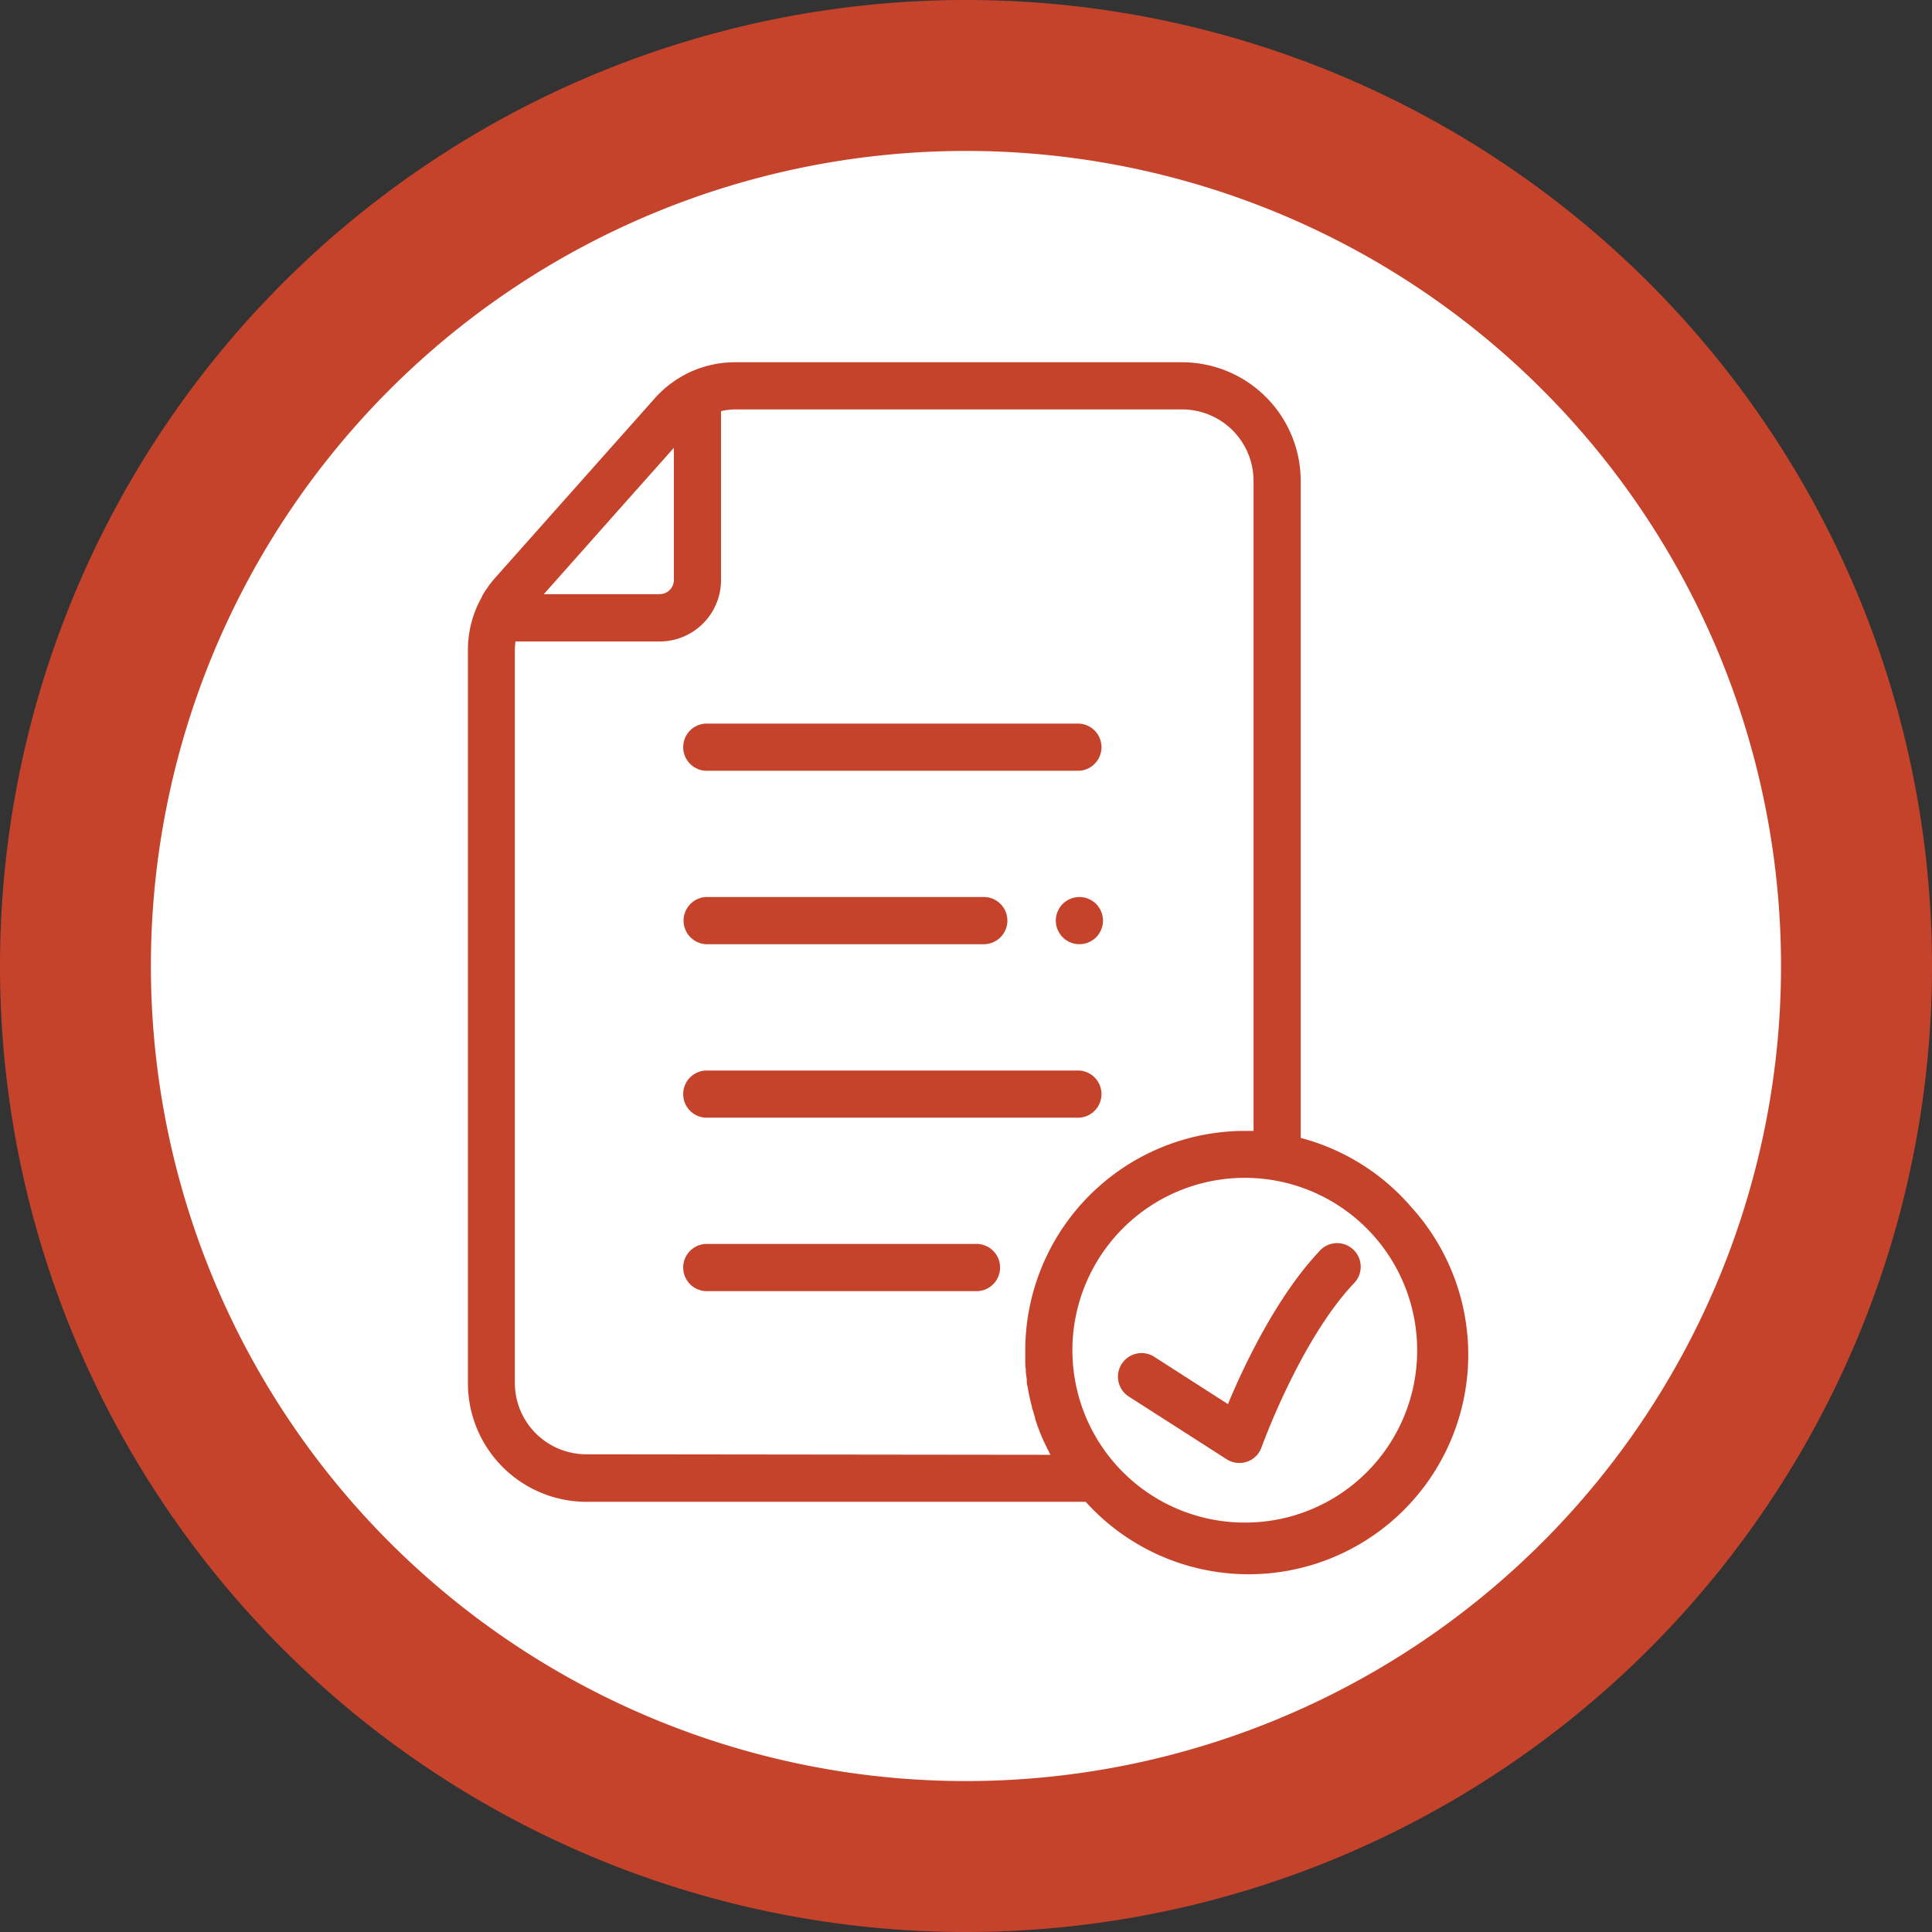 <svg id="Layer_1" data-name="Layer 1" xmlns="http://www.w3.org/2000/svg" width="256" height="256" viewBox="0 0 256 256"><rect x="0" y="0" width="256" height="256" fill="#333333" stroke="none"/><defs><style>.cls-1{fill:#fff;}.cls-2{fill:#c6432b;}</style></defs><circle class="cls-1" cx="128" cy="128" r="118"/><path class="cls-2" d="M128,20A108,108,0,1,1,51.63,51.63,108,108,0,0,1,128,20m0-20A128,128,0,1,0,256,128,128,128,0,0,0,128,0Z"/><path class="cls-2" d="M187.05,160a29.09,29.09,0,0,0-14.7-9.22V63.71A15.73,15.73,0,0,0,156.64,48H97.44A14.32,14.32,0,0,0,91,49.51l0,0h0l-.36.2a2.49,2.49,0,0,0-.28.15l-.32.19-.3.18-.28.19-.33.23-.25.18-.34.26-.22.18c-.12.09-.23.19-.34.29l-.21.19-.33.32-.19.18-.39.41-.1.12-9.4,10.57L65.59,76.59c-.14.16-.28.32-.41.49l-.12.15c-.09.11-.18.22-.26.34a2.61,2.61,0,0,0-.19.27c0,.07-.11.14-.16.22l-.23.35-.09.15-.26.43,0,.07-.27.5h0A14.2,14.2,0,0,0,62,86.11v97.13A15.73,15.73,0,0,0,77.69,199h66.17A29.09,29.09,0,0,0,187.05,160ZM89.29,59.34V76.85a1.89,1.89,0,0,1-1.88,1.88H72.06l9.41-10.6ZM77.68,192.7a9.47,9.47,0,0,1-9.46-9.46V86.11A8.47,8.47,0,0,1,68.31,85h19.1a8.14,8.14,0,0,0,8.13-8.13V54.48a8,8,0,0,1,1.9-.23h59.2a9.47,9.47,0,0,1,9.46,9.46v86.14c-.38,0-.77,0-1.16,0a29.12,29.12,0,0,0-29.09,29.09c0,.39,0,.78,0,1.16,0,.11,0,.21,0,.31,0,.33,0,.66.07,1a1.28,1.28,0,0,1,0,.19c0,.38.08.76.13,1.14,0,.09,0,.19,0,.29,0,.3.09.6.14.91a2.56,2.56,0,0,1,.05.27c.07.37.14.74.23,1.1a2,2,0,0,0,.05.24c.07.3.15.6.23.9,0,.1,0,.2.08.31.1.36.2.72.32,1.08,0,0,0,.08,0,.12.1.32.22.64.33,1l.12.31c.11.3.23.61.36.91l.06.16c.15.34.3.68.46,1l.14.29c.13.27.26.54.4.8,0,.08.09.17.13.25l.05.09Zm87.26,9.05a22.84,22.84,0,1,1,22.84-22.84A22.79,22.79,0,0,1,164.94,201.75Z"/><path class="cls-2" d="M93.48,102.13H143a3.13,3.13,0,0,0,0-6.25H93.48a3.13,3.13,0,0,0,0,6.25Z"/><path class="cls-2" d="M145.62,120.25a2.65,2.65,0,0,0-.86-.86,2.81,2.81,0,0,0-.54-.29,3,3,0,0,0-.58-.18,3.13,3.13,0,0,0-1.22,0,3.09,3.09,0,0,0-.59.18,2.81,2.81,0,0,0-.54.29,2.89,2.89,0,0,0-.47.38,2.93,2.93,0,0,0-.39.48,3.5,3.5,0,0,0-.29.54,3.09,3.09,0,0,0-.18.59,3.05,3.05,0,0,0-.06.6,3.26,3.26,0,0,0,.06.62,3,3,0,0,0,.18.58,3.5,3.5,0,0,0,.29.54,2.93,2.93,0,0,0,.39.48,3.13,3.13,0,0,0,2.2.91,3.26,3.26,0,0,0,.62-.06,3,3,0,0,0,.58-.18,2.81,2.81,0,0,0,.54-.29,2.65,2.65,0,0,0,.86-.86,2.81,2.81,0,0,0,.29-.54,3,3,0,0,0,.18-.58,3.26,3.26,0,0,0,.06-.62,3.05,3.05,0,0,0-.06-.6,3.09,3.09,0,0,0-.18-.59A2.81,2.81,0,0,0,145.62,120.25Z"/><path class="cls-2" d="M93.48,125.11h37.05a3.13,3.13,0,0,0,0-6.25h-37a3.13,3.13,0,0,0,0,6.25Z"/><path class="cls-2" d="M93.48,148.1H143a3.13,3.13,0,0,0,0-6.25H93.48a3.13,3.13,0,0,0,0,6.25Z"/><path class="cls-2" d="M129.21,164.83H93.48a3.13,3.13,0,0,0,0,6.25h35.73a3.13,3.13,0,1,0,0-6.25Z"/><path class="cls-2" d="M174.81,165.81c-5.66,6-10,15.19-12.1,20.24l-9.66-6.2a3.13,3.13,0,1,0-3.37,5.27l12.86,8.24a3.08,3.08,0,0,0,1.69.49,3.23,3.23,0,0,0,1-.16,3.13,3.13,0,0,0,1.93-1.91c.05-.14,5.1-14.15,12.19-21.68a3.13,3.13,0,1,0-4.55-4.29Z"/></svg>
